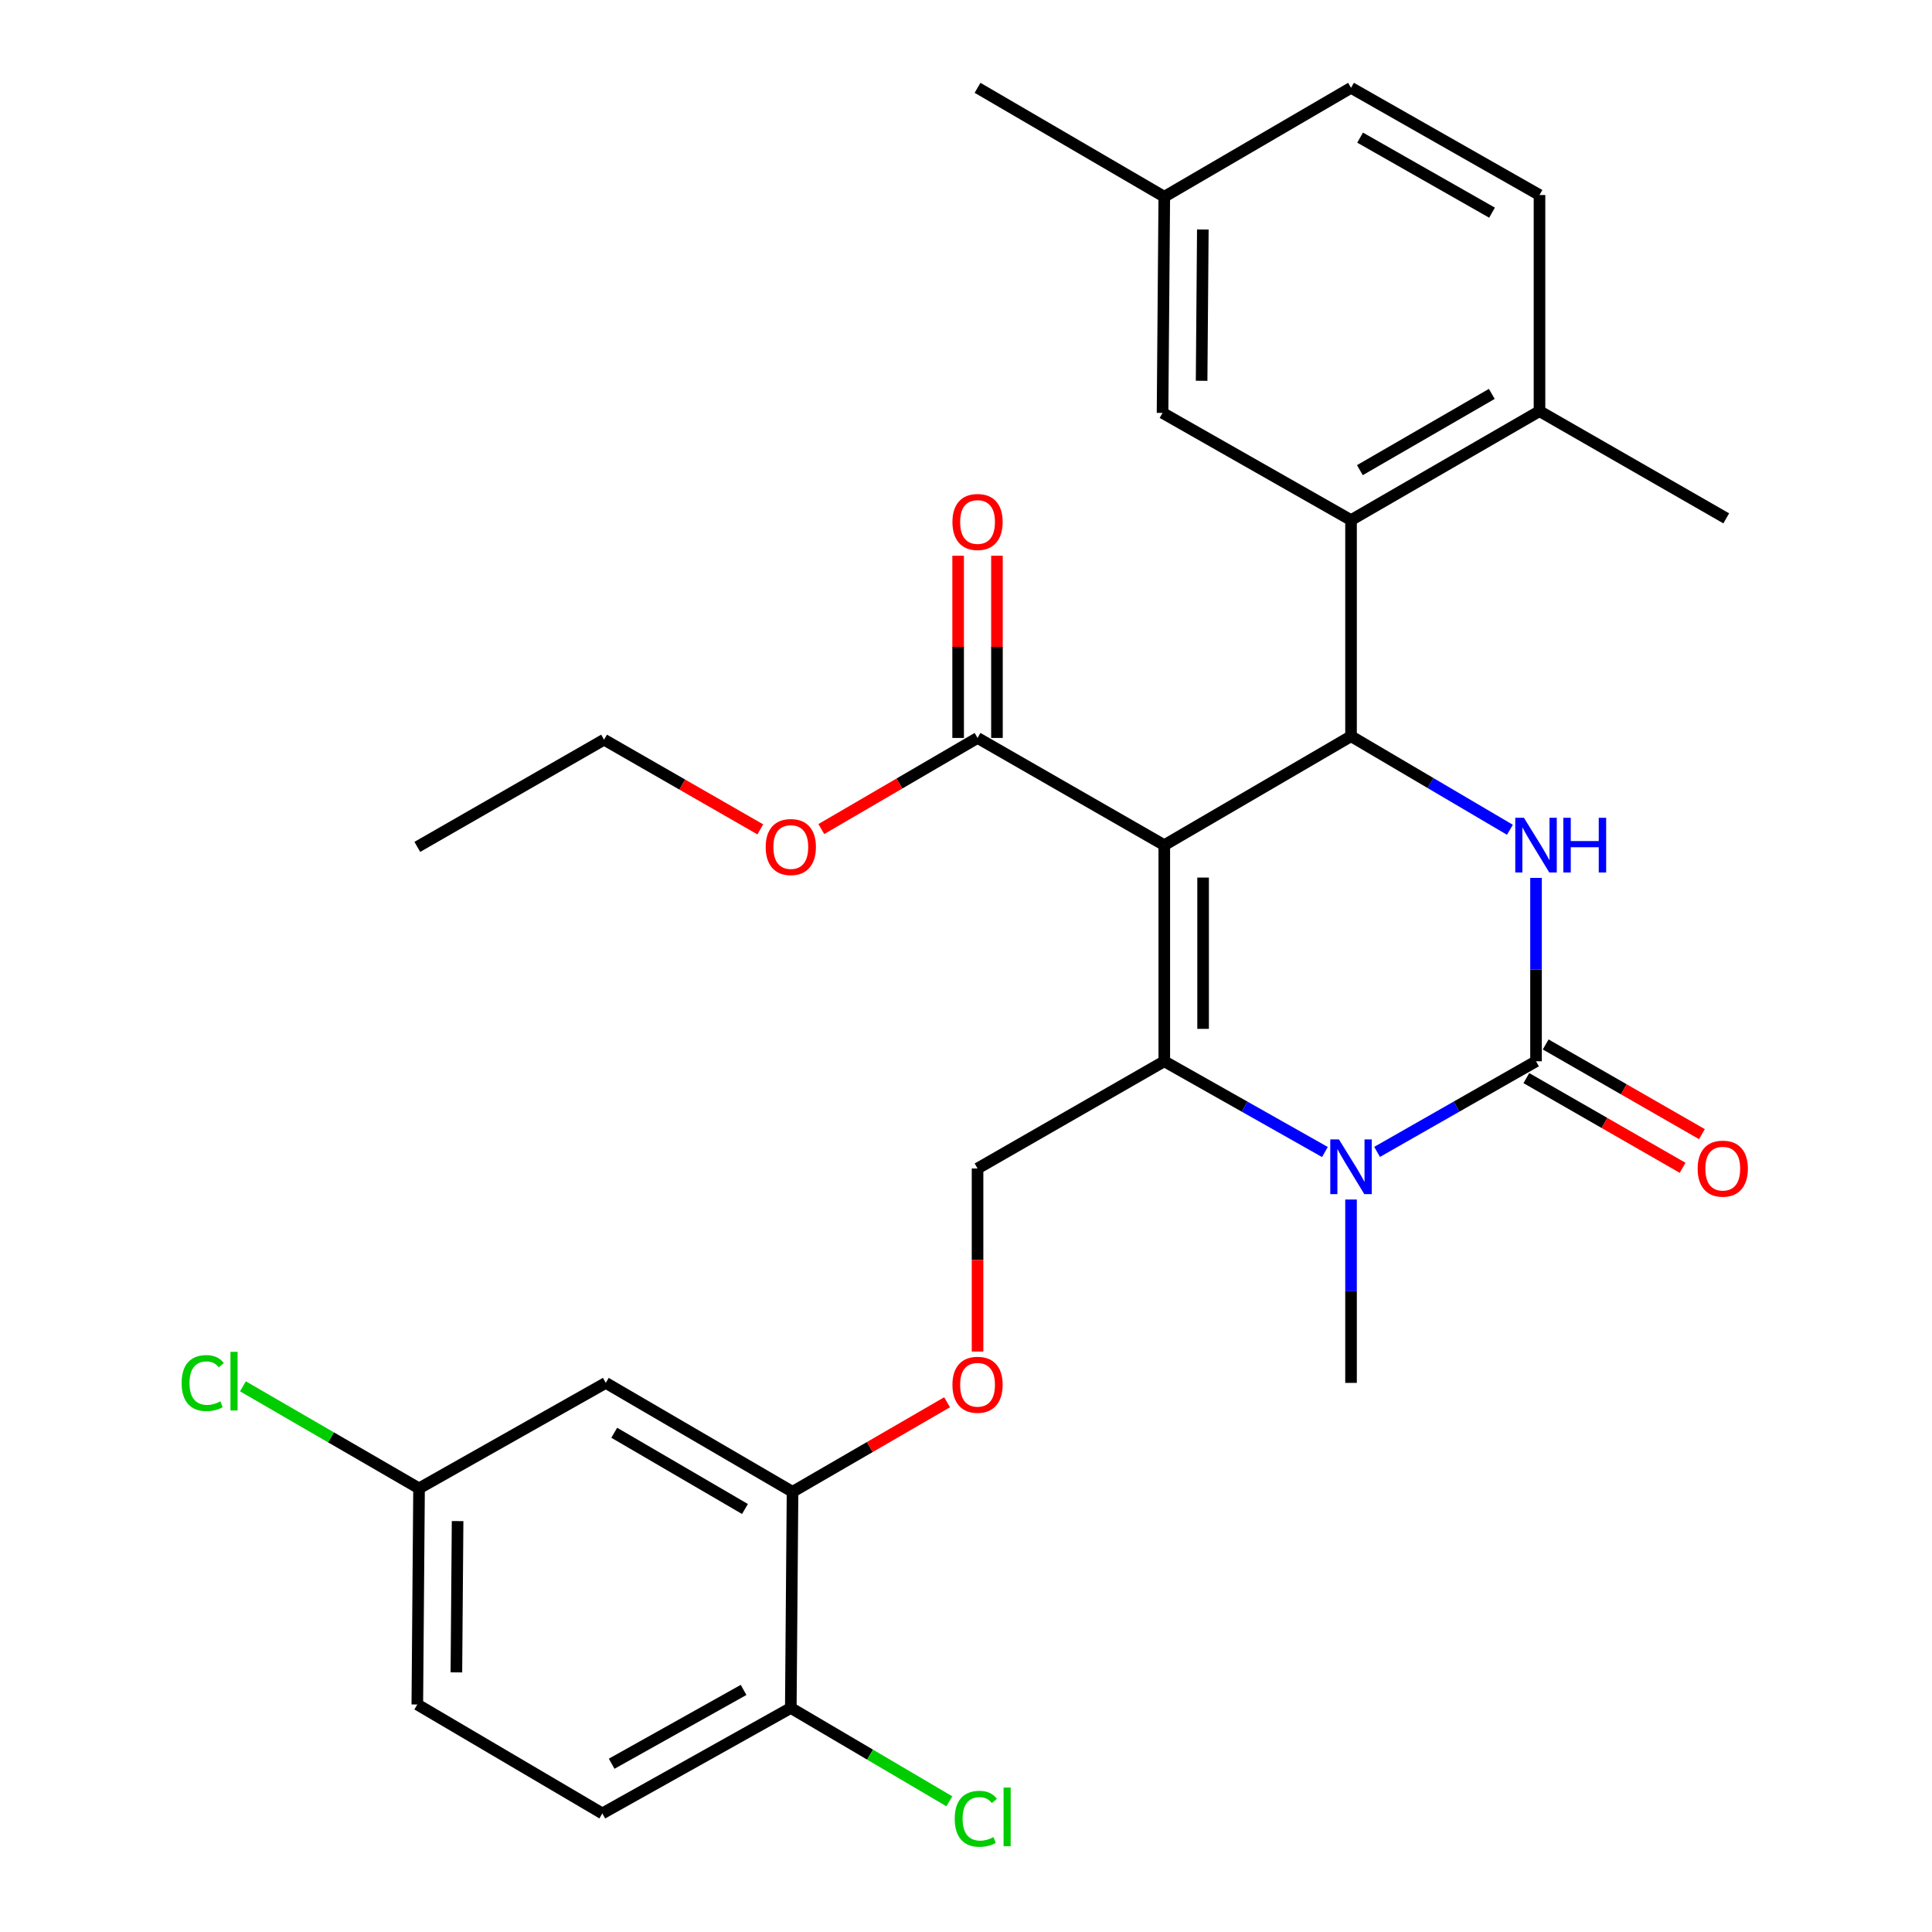 <?xml version='1.0' encoding='iso-8859-1'?>
<svg version='1.1' baseProfile='full'
              xmlns='http://www.w3.org/2000/svg'
                      xmlns:rdkit='http://www.rdkit.org/xml'
                      xmlns:xlink='http://www.w3.org/1999/xlink'
                  xml:space='preserve'
width='1000px' height='1000px' viewBox='0 0 1000 1000'>
<!-- END OF HEADER -->
<rect style='opacity:1.0;fill:#FFFFFF;stroke:none' width='1000' height='1000' x='0' y='0'> </rect>
<path class='bond-0' d='M 410.212,772.162 L 313.555,715.781' style='fill:none;fill-rule:evenodd;stroke:#000000;stroke-width:6px;stroke-linecap:butt;stroke-linejoin:miter;stroke-opacity:1' />
<path class='bond-0' d='M 385.592,781.057 L 317.932,741.59' style='fill:none;fill-rule:evenodd;stroke:#000000;stroke-width:6px;stroke-linecap:butt;stroke-linejoin:miter;stroke-opacity:1' />
<path class='bond-1' d='M 410.212,772.162 L 409.319,884.041' style='fill:none;fill-rule:evenodd;stroke:#000000;stroke-width:6px;stroke-linecap:butt;stroke-linejoin:miter;stroke-opacity:1' />
<path class='bond-2' d='M 410.212,772.162 L 450.21,748.986' style='fill:none;fill-rule:evenodd;stroke:#000000;stroke-width:6px;stroke-linecap:butt;stroke-linejoin:miter;stroke-opacity:1' />
<path class='bond-2' d='M 450.21,748.986 L 490.209,725.81' style='fill:none;fill-rule:evenodd;stroke:#FF0000;stroke-width:6px;stroke-linecap:butt;stroke-linejoin:miter;stroke-opacity:1' />
<path class='bond-3' d='M 505.976,604.806 L 505.976,652.182' style='fill:none;fill-rule:evenodd;stroke:#000000;stroke-width:6px;stroke-linecap:butt;stroke-linejoin:miter;stroke-opacity:1' />
<path class='bond-3' d='M 505.976,652.182 L 505.976,699.558' style='fill:none;fill-rule:evenodd;stroke:#FF0000;stroke-width:6px;stroke-linecap:butt;stroke-linejoin:miter;stroke-opacity:1' />
<path class='bond-4' d='M 505.976,604.806 L 602.633,549.318' style='fill:none;fill-rule:evenodd;stroke:#000000;stroke-width:6px;stroke-linecap:butt;stroke-linejoin:miter;stroke-opacity:1' />
<path class='bond-5' d='M 313.555,715.781 L 216.898,770.376' style='fill:none;fill-rule:evenodd;stroke:#000000;stroke-width:6px;stroke-linecap:butt;stroke-linejoin:miter;stroke-opacity:1' />
<path class='bond-6' d='M 602.633,437.45 L 602.633,549.318' style='fill:none;fill-rule:evenodd;stroke:#000000;stroke-width:6px;stroke-linecap:butt;stroke-linejoin:miter;stroke-opacity:1' />
<path class='bond-6' d='M 622.721,454.231 L 622.721,532.538' style='fill:none;fill-rule:evenodd;stroke:#000000;stroke-width:6px;stroke-linecap:butt;stroke-linejoin:miter;stroke-opacity:1' />
<path class='bond-7' d='M 602.633,437.45 L 699.29,381.07' style='fill:none;fill-rule:evenodd;stroke:#000000;stroke-width:6px;stroke-linecap:butt;stroke-linejoin:miter;stroke-opacity:1' />
<path class='bond-8' d='M 602.633,437.45 L 505.976,381.963' style='fill:none;fill-rule:evenodd;stroke:#000000;stroke-width:6px;stroke-linecap:butt;stroke-linejoin:miter;stroke-opacity:1' />
<path class='bond-9' d='M 602.633,549.318 L 644.204,572.799' style='fill:none;fill-rule:evenodd;stroke:#000000;stroke-width:6px;stroke-linecap:butt;stroke-linejoin:miter;stroke-opacity:1' />
<path class='bond-9' d='M 644.204,572.799 L 685.775,596.279' style='fill:none;fill-rule:evenodd;stroke:#0000FF;stroke-width:6px;stroke-linecap:butt;stroke-linejoin:miter;stroke-opacity:1' />
<path class='bond-10' d='M 712.785,596.219 L 753.914,572.769' style='fill:none;fill-rule:evenodd;stroke:#0000FF;stroke-width:6px;stroke-linecap:butt;stroke-linejoin:miter;stroke-opacity:1' />
<path class='bond-10' d='M 753.914,572.769 L 795.043,549.318' style='fill:none;fill-rule:evenodd;stroke:#000000;stroke-width:6px;stroke-linecap:butt;stroke-linejoin:miter;stroke-opacity:1' />
<path class='bond-11' d='M 699.29,620.87 L 699.29,668.326' style='fill:none;fill-rule:evenodd;stroke:#0000FF;stroke-width:6px;stroke-linecap:butt;stroke-linejoin:miter;stroke-opacity:1' />
<path class='bond-11' d='M 699.29,668.326 L 699.29,715.781' style='fill:none;fill-rule:evenodd;stroke:#000000;stroke-width:6px;stroke-linecap:butt;stroke-linejoin:miter;stroke-opacity:1' />
<path class='bond-12' d='M 795.043,549.318 L 795.043,501.863' style='fill:none;fill-rule:evenodd;stroke:#000000;stroke-width:6px;stroke-linecap:butt;stroke-linejoin:miter;stroke-opacity:1' />
<path class='bond-12' d='M 795.043,501.863 L 795.043,454.407' style='fill:none;fill-rule:evenodd;stroke:#0000FF;stroke-width:6px;stroke-linecap:butt;stroke-linejoin:miter;stroke-opacity:1' />
<path class='bond-13' d='M 790.042,558.029 L 830.478,581.242' style='fill:none;fill-rule:evenodd;stroke:#000000;stroke-width:6px;stroke-linecap:butt;stroke-linejoin:miter;stroke-opacity:1' />
<path class='bond-13' d='M 830.478,581.242 L 870.913,604.454' style='fill:none;fill-rule:evenodd;stroke:#FF0000;stroke-width:6px;stroke-linecap:butt;stroke-linejoin:miter;stroke-opacity:1' />
<path class='bond-13' d='M 800.043,540.608 L 840.479,563.82' style='fill:none;fill-rule:evenodd;stroke:#000000;stroke-width:6px;stroke-linecap:butt;stroke-linejoin:miter;stroke-opacity:1' />
<path class='bond-13' d='M 840.479,563.82 L 880.914,587.033' style='fill:none;fill-rule:evenodd;stroke:#FF0000;stroke-width:6px;stroke-linecap:butt;stroke-linejoin:miter;stroke-opacity:1' />
<path class='bond-14' d='M 781.525,429.491 L 740.407,405.28' style='fill:none;fill-rule:evenodd;stroke:#0000FF;stroke-width:6px;stroke-linecap:butt;stroke-linejoin:miter;stroke-opacity:1' />
<path class='bond-14' d='M 740.407,405.28 L 699.29,381.07' style='fill:none;fill-rule:evenodd;stroke:#000000;stroke-width:6px;stroke-linecap:butt;stroke-linejoin:miter;stroke-opacity:1' />
<path class='bond-15' d='M 699.29,381.07 L 699.29,269.202' style='fill:none;fill-rule:evenodd;stroke:#000000;stroke-width:6px;stroke-linecap:butt;stroke-linejoin:miter;stroke-opacity:1' />
<path class='bond-16' d='M 516.02,381.963 L 516.02,334.807' style='fill:none;fill-rule:evenodd;stroke:#000000;stroke-width:6px;stroke-linecap:butt;stroke-linejoin:miter;stroke-opacity:1' />
<path class='bond-16' d='M 516.02,334.807 L 516.02,287.651' style='fill:none;fill-rule:evenodd;stroke:#FF0000;stroke-width:6px;stroke-linecap:butt;stroke-linejoin:miter;stroke-opacity:1' />
<path class='bond-16' d='M 495.932,381.963 L 495.932,334.807' style='fill:none;fill-rule:evenodd;stroke:#000000;stroke-width:6px;stroke-linecap:butt;stroke-linejoin:miter;stroke-opacity:1' />
<path class='bond-16' d='M 495.932,334.807 L 495.932,287.651' style='fill:none;fill-rule:evenodd;stroke:#FF0000;stroke-width:6px;stroke-linecap:butt;stroke-linejoin:miter;stroke-opacity:1' />
<path class='bond-17' d='M 505.976,381.963 L 465.546,405.546' style='fill:none;fill-rule:evenodd;stroke:#000000;stroke-width:6px;stroke-linecap:butt;stroke-linejoin:miter;stroke-opacity:1' />
<path class='bond-17' d='M 465.546,405.546 L 425.116,429.128' style='fill:none;fill-rule:evenodd;stroke:#FF0000;stroke-width:6px;stroke-linecap:butt;stroke-linejoin:miter;stroke-opacity:1' />
<path class='bond-18' d='M 393.533,429.281 L 353.097,406.068' style='fill:none;fill-rule:evenodd;stroke:#FF0000;stroke-width:6px;stroke-linecap:butt;stroke-linejoin:miter;stroke-opacity:1' />
<path class='bond-18' d='M 353.097,406.068 L 312.662,382.856' style='fill:none;fill-rule:evenodd;stroke:#000000;stroke-width:6px;stroke-linecap:butt;stroke-linejoin:miter;stroke-opacity:1' />
<path class='bond-19' d='M 312.662,382.856 L 216.005,438.343' style='fill:none;fill-rule:evenodd;stroke:#000000;stroke-width:6px;stroke-linecap:butt;stroke-linejoin:miter;stroke-opacity:1' />
<path class='bond-20' d='M 699.29,269.202 L 796.84,212.81' style='fill:none;fill-rule:evenodd;stroke:#000000;stroke-width:6px;stroke-linecap:butt;stroke-linejoin:miter;stroke-opacity:1' />
<path class='bond-20' d='M 703.869,243.352 L 772.154,203.878' style='fill:none;fill-rule:evenodd;stroke:#000000;stroke-width:6px;stroke-linecap:butt;stroke-linejoin:miter;stroke-opacity:1' />
<path class='bond-21' d='M 699.29,269.202 L 601.729,213.714' style='fill:none;fill-rule:evenodd;stroke:#000000;stroke-width:6px;stroke-linecap:butt;stroke-linejoin:miter;stroke-opacity:1' />
<path class='bond-22' d='M 796.84,212.81 L 796.84,100.942' style='fill:none;fill-rule:evenodd;stroke:#000000;stroke-width:6px;stroke-linecap:butt;stroke-linejoin:miter;stroke-opacity:1' />
<path class='bond-23' d='M 796.84,212.81 L 893.497,268.298' style='fill:none;fill-rule:evenodd;stroke:#000000;stroke-width:6px;stroke-linecap:butt;stroke-linejoin:miter;stroke-opacity:1' />
<path class='bond-24' d='M 601.729,213.714 L 602.633,101.835' style='fill:none;fill-rule:evenodd;stroke:#000000;stroke-width:6px;stroke-linecap:butt;stroke-linejoin:miter;stroke-opacity:1' />
<path class='bond-24' d='M 621.952,197.095 L 622.585,118.779' style='fill:none;fill-rule:evenodd;stroke:#000000;stroke-width:6px;stroke-linecap:butt;stroke-linejoin:miter;stroke-opacity:1' />
<path class='bond-25' d='M 796.84,100.942 L 699.29,45.455' style='fill:none;fill-rule:evenodd;stroke:#000000;stroke-width:6px;stroke-linecap:butt;stroke-linejoin:miter;stroke-opacity:1' />
<path class='bond-25' d='M 772.275,110.08 L 703.99,71.239' style='fill:none;fill-rule:evenodd;stroke:#000000;stroke-width:6px;stroke-linecap:butt;stroke-linejoin:miter;stroke-opacity:1' />
<path class='bond-26' d='M 602.633,101.835 L 699.29,45.455' style='fill:none;fill-rule:evenodd;stroke:#000000;stroke-width:6px;stroke-linecap:butt;stroke-linejoin:miter;stroke-opacity:1' />
<path class='bond-27' d='M 602.633,101.835 L 505.976,45.455' style='fill:none;fill-rule:evenodd;stroke:#000000;stroke-width:6px;stroke-linecap:butt;stroke-linejoin:miter;stroke-opacity:1' />
<path class='bond-28' d='M 409.319,884.041 L 311.769,938.625' style='fill:none;fill-rule:evenodd;stroke:#000000;stroke-width:6px;stroke-linecap:butt;stroke-linejoin:miter;stroke-opacity:1' />
<path class='bond-28' d='M 384.877,874.698 L 316.593,912.907' style='fill:none;fill-rule:evenodd;stroke:#000000;stroke-width:6px;stroke-linecap:butt;stroke-linejoin:miter;stroke-opacity:1' />
<path class='bond-29' d='M 409.319,884.041 L 450.352,908.199' style='fill:none;fill-rule:evenodd;stroke:#000000;stroke-width:6px;stroke-linecap:butt;stroke-linejoin:miter;stroke-opacity:1' />
<path class='bond-29' d='M 450.352,908.199 L 491.385,932.357' style='fill:none;fill-rule:evenodd;stroke:#00CC00;stroke-width:6px;stroke-linecap:butt;stroke-linejoin:miter;stroke-opacity:1' />
<path class='bond-30' d='M 311.769,938.625 L 216.005,882.244' style='fill:none;fill-rule:evenodd;stroke:#000000;stroke-width:6px;stroke-linecap:butt;stroke-linejoin:miter;stroke-opacity:1' />
<path class='bond-31' d='M 216.898,770.376 L 171.319,743.967' style='fill:none;fill-rule:evenodd;stroke:#000000;stroke-width:6px;stroke-linecap:butt;stroke-linejoin:miter;stroke-opacity:1' />
<path class='bond-31' d='M 171.319,743.967 L 125.741,717.558' style='fill:none;fill-rule:evenodd;stroke:#00CC00;stroke-width:6px;stroke-linecap:butt;stroke-linejoin:miter;stroke-opacity:1' />
<path class='bond-32' d='M 216.898,770.376 L 216.005,882.244' style='fill:none;fill-rule:evenodd;stroke:#000000;stroke-width:6px;stroke-linecap:butt;stroke-linejoin:miter;stroke-opacity:1' />
<path class='bond-32' d='M 236.851,787.317 L 236.226,865.624' style='fill:none;fill-rule:evenodd;stroke:#000000;stroke-width:6px;stroke-linecap:butt;stroke-linejoin:miter;stroke-opacity:1' />
<path  class='atom-2' d='M 492.976 716.754
Q 492.976 709.954, 496.336 706.154
Q 499.696 702.354, 505.976 702.354
Q 512.256 702.354, 515.616 706.154
Q 518.976 709.954, 518.976 716.754
Q 518.976 723.634, 515.576 727.554
Q 512.176 731.434, 505.976 731.434
Q 499.736 731.434, 496.336 727.554
Q 492.976 723.674, 492.976 716.754
M 505.976 728.234
Q 510.296 728.234, 512.616 725.354
Q 514.976 722.434, 514.976 716.754
Q 514.976 711.194, 512.616 708.394
Q 510.296 705.554, 505.976 705.554
Q 501.656 705.554, 499.296 708.354
Q 496.976 711.154, 496.976 716.754
Q 496.976 722.474, 499.296 725.354
Q 501.656 728.234, 505.976 728.234
' fill='#FF0000'/>
<path  class='atom-6' d='M 693.03 589.753
L 702.31 604.753
Q 703.23 606.233, 704.71 608.913
Q 706.19 611.593, 706.27 611.753
L 706.27 589.753
L 710.03 589.753
L 710.03 618.073
L 706.15 618.073
L 696.19 601.673
Q 695.03 599.753, 693.79 597.553
Q 692.59 595.353, 692.23 594.673
L 692.23 618.073
L 688.55 618.073
L 688.55 589.753
L 693.03 589.753
' fill='#0000FF'/>
<path  class='atom-8' d='M 788.783 423.29
L 798.063 438.29
Q 798.983 439.77, 800.463 442.45
Q 801.943 445.13, 802.023 445.29
L 802.023 423.29
L 805.783 423.29
L 805.783 451.61
L 801.903 451.61
L 791.943 435.21
Q 790.783 433.29, 789.543 431.09
Q 788.343 428.89, 787.983 428.21
L 787.983 451.61
L 784.303 451.61
L 784.303 423.29
L 788.783 423.29
' fill='#0000FF'/>
<path  class='atom-8' d='M 809.183 423.29
L 813.023 423.29
L 813.023 435.33
L 827.503 435.33
L 827.503 423.29
L 831.343 423.29
L 831.343 451.61
L 827.503 451.61
L 827.503 438.53
L 813.023 438.53
L 813.023 451.61
L 809.183 451.61
L 809.183 423.29
' fill='#0000FF'/>
<path  class='atom-12' d='M 492.976 270.175
Q 492.976 263.375, 496.336 259.575
Q 499.696 255.775, 505.976 255.775
Q 512.256 255.775, 515.616 259.575
Q 518.976 263.375, 518.976 270.175
Q 518.976 277.055, 515.576 280.975
Q 512.176 284.855, 505.976 284.855
Q 499.736 284.855, 496.336 280.975
Q 492.976 277.095, 492.976 270.175
M 505.976 281.655
Q 510.296 281.655, 512.616 278.775
Q 514.976 275.855, 514.976 270.175
Q 514.976 264.615, 512.616 261.815
Q 510.296 258.975, 505.976 258.975
Q 501.656 258.975, 499.296 261.775
Q 496.976 264.575, 496.976 270.175
Q 496.976 275.895, 499.296 278.775
Q 501.656 281.655, 505.976 281.655
' fill='#FF0000'/>
<path  class='atom-13' d='M 396.319 438.423
Q 396.319 431.623, 399.679 427.823
Q 403.039 424.023, 409.319 424.023
Q 415.599 424.023, 418.959 427.823
Q 422.319 431.623, 422.319 438.423
Q 422.319 445.303, 418.919 449.223
Q 415.519 453.103, 409.319 453.103
Q 403.079 453.103, 399.679 449.223
Q 396.319 445.343, 396.319 438.423
M 409.319 449.903
Q 413.639 449.903, 415.959 447.023
Q 418.319 444.103, 418.319 438.423
Q 418.319 432.863, 415.959 430.063
Q 413.639 427.223, 409.319 427.223
Q 404.999 427.223, 402.639 430.023
Q 400.319 432.823, 400.319 438.423
Q 400.319 444.143, 402.639 447.023
Q 404.999 449.903, 409.319 449.903
' fill='#FF0000'/>
<path  class='atom-14' d='M 878.7 604.886
Q 878.7 598.086, 882.06 594.286
Q 885.42 590.486, 891.7 590.486
Q 897.98 590.486, 901.34 594.286
Q 904.7 598.086, 904.7 604.886
Q 904.7 611.766, 901.3 615.686
Q 897.9 619.566, 891.7 619.566
Q 885.46 619.566, 882.06 615.686
Q 878.7 611.806, 878.7 604.886
M 891.7 616.366
Q 896.02 616.366, 898.34 613.486
Q 900.7 610.566, 900.7 604.886
Q 900.7 599.326, 898.34 596.526
Q 896.02 593.686, 891.7 593.686
Q 887.38 593.686, 885.02 596.486
Q 882.7 599.286, 882.7 604.886
Q 882.7 610.606, 885.02 613.486
Q 887.38 616.366, 891.7 616.366
' fill='#FF0000'/>
<path  class='atom-28' d='M 494.163 941.402
Q 494.163 934.362, 497.443 930.682
Q 500.763 926.962, 507.043 926.962
Q 512.883 926.962, 516.003 931.082
L 513.363 933.242
Q 511.083 930.242, 507.043 930.242
Q 502.763 930.242, 500.483 933.122
Q 498.243 935.962, 498.243 941.402
Q 498.243 947.002, 500.563 949.882
Q 502.923 952.762, 507.483 952.762
Q 510.603 952.762, 514.243 950.882
L 515.363 953.882
Q 513.883 954.842, 511.643 955.402
Q 509.403 955.962, 506.923 955.962
Q 500.763 955.962, 497.443 952.202
Q 494.163 948.442, 494.163 941.402
' fill='#00CC00'/>
<path  class='atom-28' d='M 519.443 925.242
L 523.123 925.242
L 523.123 955.602
L 519.443 955.602
L 519.443 925.242
' fill='#00CC00'/>
<path  class='atom-30' d='M 94.014 715.869
Q 94.014 708.829, 97.294 705.149
Q 100.614 701.429, 106.894 701.429
Q 112.734 701.429, 115.854 705.549
L 113.214 707.709
Q 110.934 704.709, 106.894 704.709
Q 102.614 704.709, 100.334 707.589
Q 98.094 710.429, 98.094 715.869
Q 98.094 721.469, 100.414 724.349
Q 102.774 727.229, 107.334 727.229
Q 110.454 727.229, 114.094 725.349
L 115.214 728.349
Q 113.734 729.309, 111.494 729.869
Q 109.254 730.429, 106.774 730.429
Q 100.614 730.429, 97.294 726.669
Q 94.014 722.909, 94.014 715.869
' fill='#00CC00'/>
<path  class='atom-30' d='M 119.294 699.709
L 122.974 699.709
L 122.974 730.069
L 119.294 730.069
L 119.294 699.709
' fill='#00CC00'/>
</svg>
